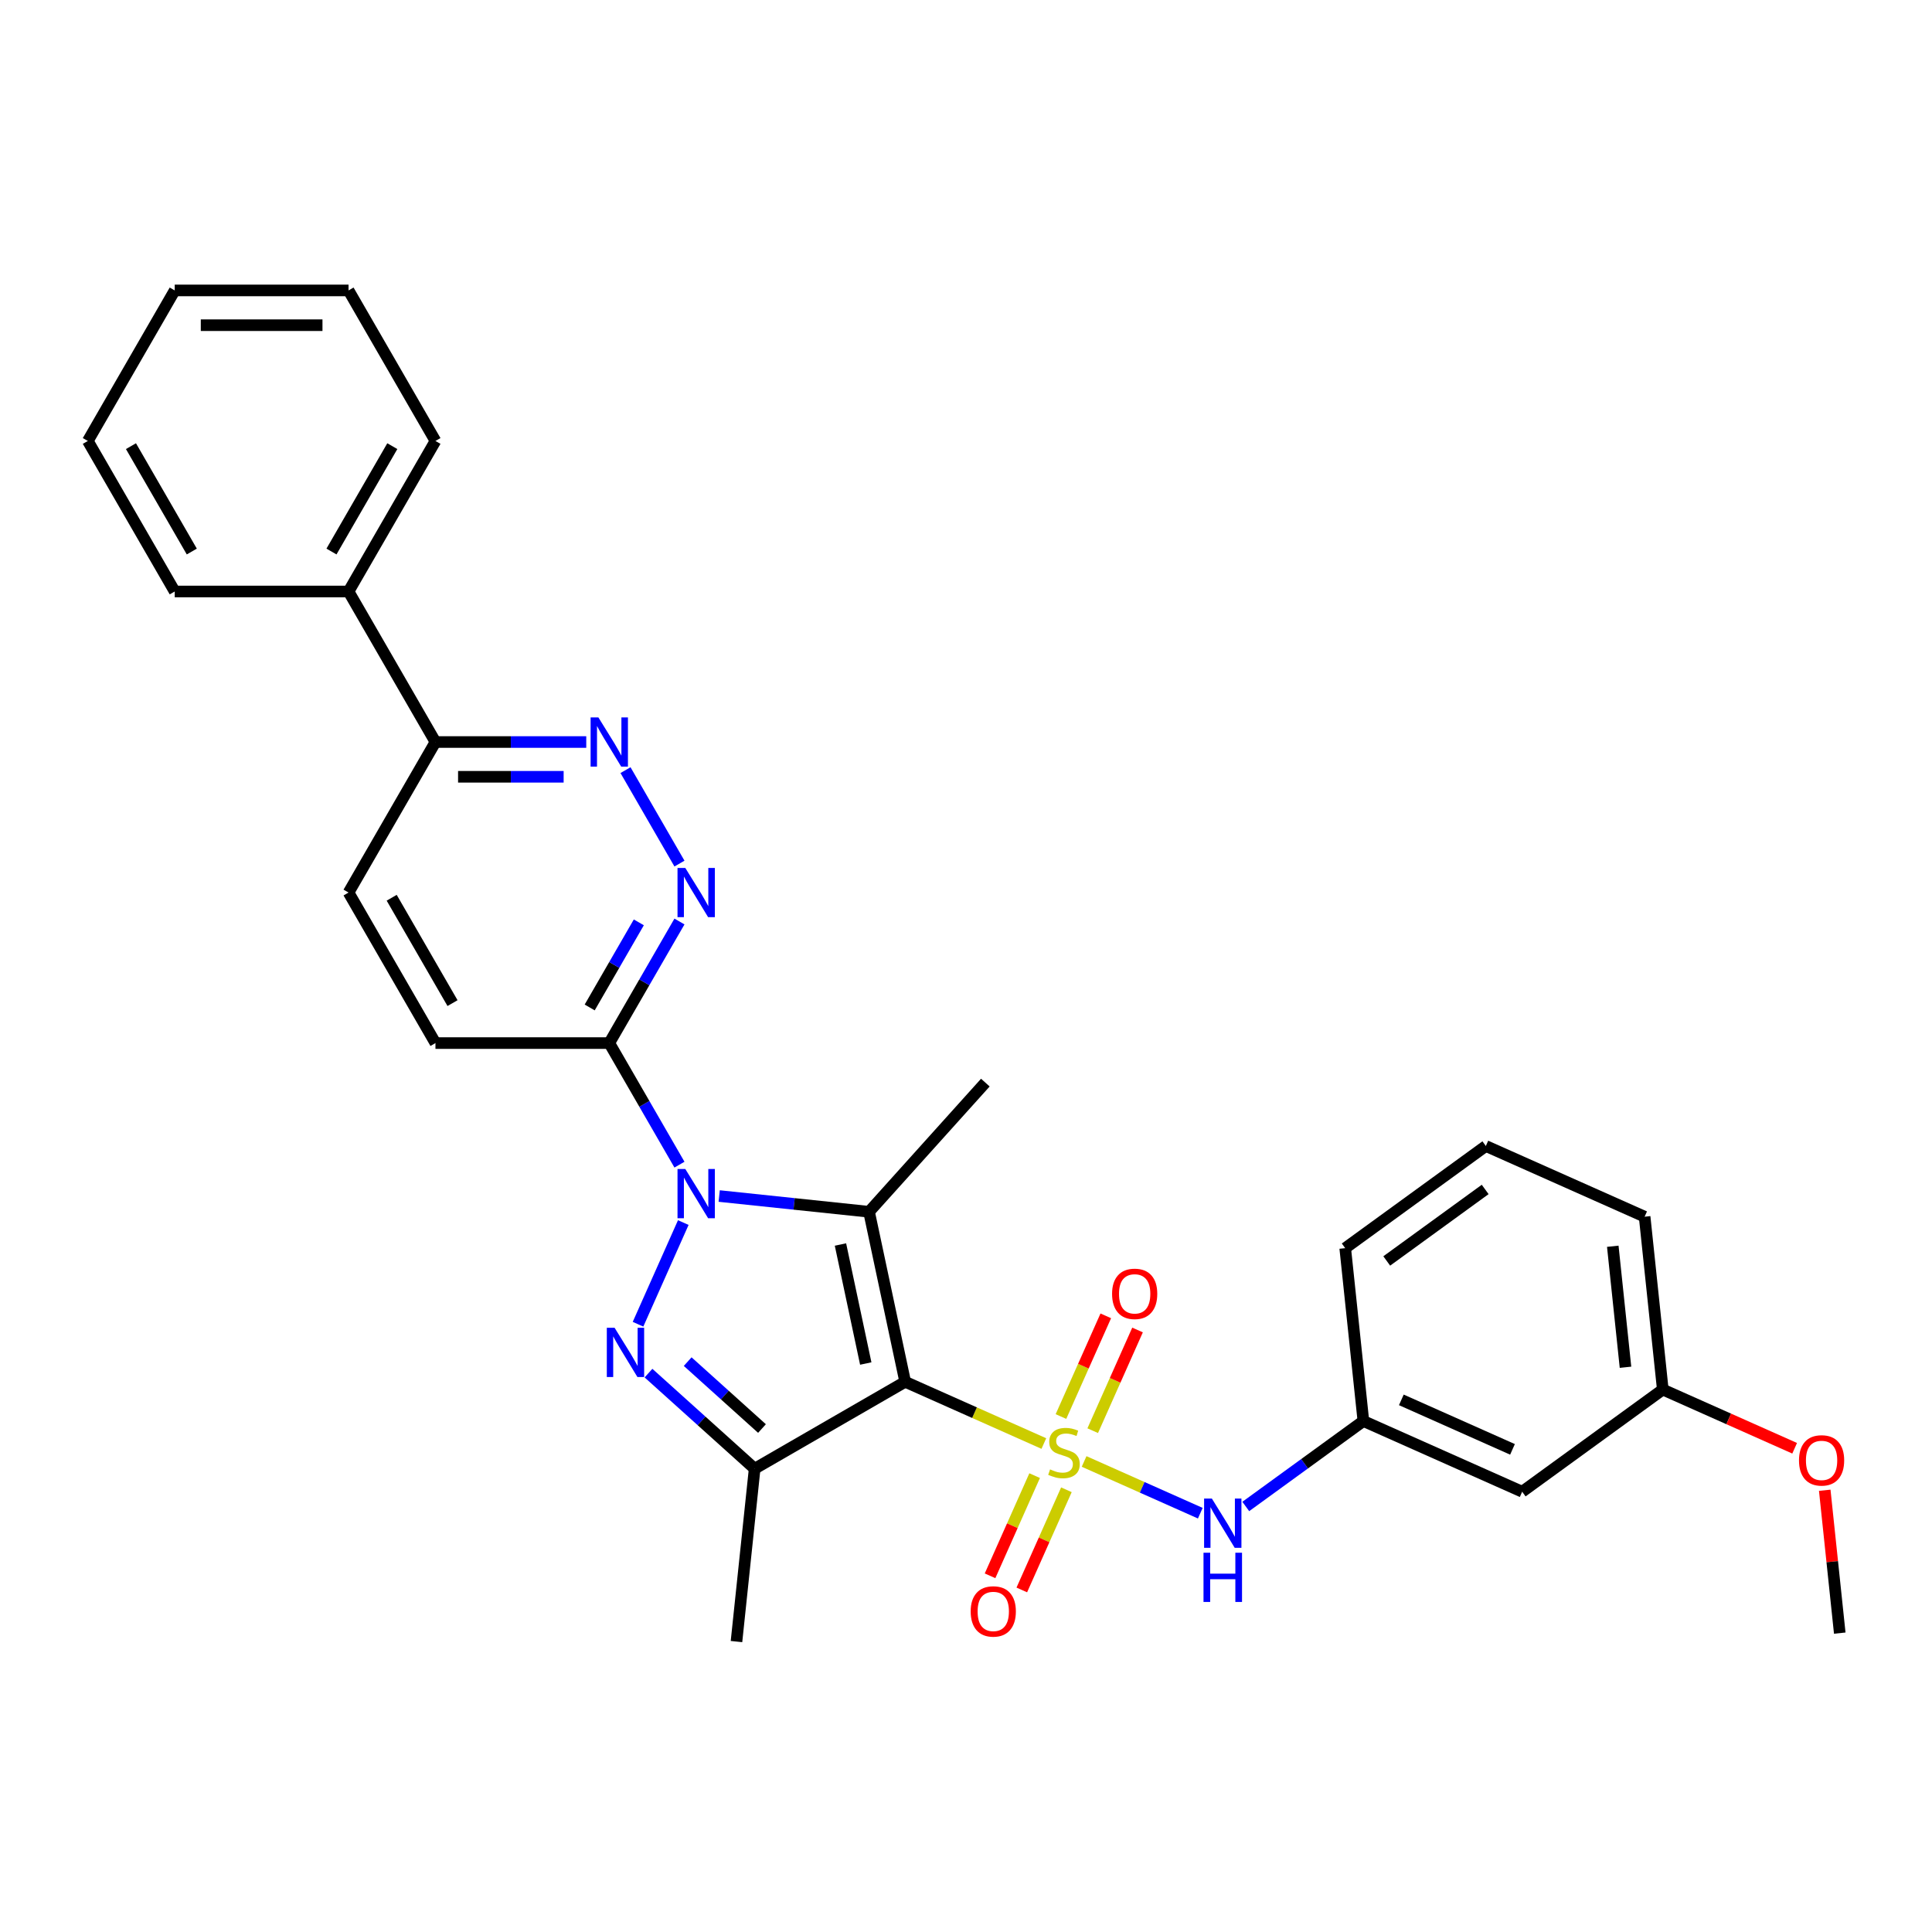 <?xml version='1.0' encoding='iso-8859-1'?>
<svg version='1.1' baseProfile='full'
              xmlns='http://www.w3.org/2000/svg'
                      xmlns:rdkit='http://www.rdkit.org/xml'
                      xmlns:xlink='http://www.w3.org/1999/xlink'
                  xml:space='preserve'
width='1000px' height='1000px' viewBox='0 0 1000 1000'>
<!-- END OF HEADER -->
<rect style='opacity:1.0;fill:#FFFFFF;stroke:none' width='1000' height='1000' x='0' y='0'> </rect>
<path class='bond-0' d='M 540.292,747.171 L 504.407,731.194' style='fill:none;fill-rule:evenodd;stroke:#CCCC00;stroke-width:6px;stroke-linecap:butt;stroke-linejoin:miter;stroke-opacity:1' />
<path class='bond-0' d='M 504.407,731.194 L 468.521,715.216' style='fill:none;fill-rule:evenodd;stroke:#000000;stroke-width:6px;stroke-linecap:butt;stroke-linejoin:miter;stroke-opacity:1' />
<path class='bond-6' d='M 561.129,756.448 L 591.201,769.837' style='fill:none;fill-rule:evenodd;stroke:#CCCC00;stroke-width:6px;stroke-linecap:butt;stroke-linejoin:miter;stroke-opacity:1' />
<path class='bond-6' d='M 591.201,769.837 L 621.273,783.226' style='fill:none;fill-rule:evenodd;stroke:#0000FF;stroke-width:6px;stroke-linecap:butt;stroke-linejoin:miter;stroke-opacity:1' />
<path class='bond-9' d='M 535.53,763.786 L 523.988,789.711' style='fill:none;fill-rule:evenodd;stroke:#CCCC00;stroke-width:6px;stroke-linecap:butt;stroke-linejoin:miter;stroke-opacity:1' />
<path class='bond-9' d='M 523.988,789.711 L 512.445,815.635' style='fill:none;fill-rule:evenodd;stroke:#FF0000;stroke-width:6px;stroke-linecap:butt;stroke-linejoin:miter;stroke-opacity:1' />
<path class='bond-9' d='M 551.968,771.105 L 540.426,797.029' style='fill:none;fill-rule:evenodd;stroke:#CCCC00;stroke-width:6px;stroke-linecap:butt;stroke-linejoin:miter;stroke-opacity:1' />
<path class='bond-9' d='M 540.426,797.029 L 528.883,822.954' style='fill:none;fill-rule:evenodd;stroke:#FF0000;stroke-width:6px;stroke-linecap:butt;stroke-linejoin:miter;stroke-opacity:1' />
<path class='bond-10' d='M 565.587,740.516 L 577.189,714.457' style='fill:none;fill-rule:evenodd;stroke:#CCCC00;stroke-width:6px;stroke-linecap:butt;stroke-linejoin:miter;stroke-opacity:1' />
<path class='bond-10' d='M 577.189,714.457 L 588.791,688.398' style='fill:none;fill-rule:evenodd;stroke:#FF0000;stroke-width:6px;stroke-linecap:butt;stroke-linejoin:miter;stroke-opacity:1' />
<path class='bond-10' d='M 549.149,733.197 L 560.751,707.139' style='fill:none;fill-rule:evenodd;stroke:#CCCC00;stroke-width:6px;stroke-linecap:butt;stroke-linejoin:miter;stroke-opacity:1' />
<path class='bond-10' d='M 560.751,707.139 L 572.353,681.08' style='fill:none;fill-rule:evenodd;stroke:#FF0000;stroke-width:6px;stroke-linecap:butt;stroke-linejoin:miter;stroke-opacity:1' />
<path class='bond-2' d='M 468.521,715.216 L 449.816,627.215' style='fill:none;fill-rule:evenodd;stroke:#000000;stroke-width:6px;stroke-linecap:butt;stroke-linejoin:miter;stroke-opacity:1' />
<path class='bond-2' d='M 448.115,705.757 L 435.021,644.156' style='fill:none;fill-rule:evenodd;stroke:#000000;stroke-width:6px;stroke-linecap:butt;stroke-linejoin:miter;stroke-opacity:1' />
<path class='bond-4' d='M 468.521,715.216 L 390.607,760.2' style='fill:none;fill-rule:evenodd;stroke:#000000;stroke-width:6px;stroke-linecap:butt;stroke-linejoin:miter;stroke-opacity:1' />
<path class='bond-1' d='M 372.253,619.062 L 411.034,623.139' style='fill:none;fill-rule:evenodd;stroke:#0000FF;stroke-width:6px;stroke-linecap:butt;stroke-linejoin:miter;stroke-opacity:1' />
<path class='bond-1' d='M 411.034,623.139 L 449.816,627.215' style='fill:none;fill-rule:evenodd;stroke:#000000;stroke-width:6px;stroke-linecap:butt;stroke-linejoin:miter;stroke-opacity:1' />
<path class='bond-5' d='M 351.687,602.822 L 333.522,571.359' style='fill:none;fill-rule:evenodd;stroke:#0000FF;stroke-width:6px;stroke-linecap:butt;stroke-linejoin:miter;stroke-opacity:1' />
<path class='bond-5' d='M 333.522,571.359 L 315.357,539.896' style='fill:none;fill-rule:evenodd;stroke:#000000;stroke-width:6px;stroke-linecap:butt;stroke-linejoin:miter;stroke-opacity:1' />
<path class='bond-30' d='M 353.668,632.799 L 330.239,685.422' style='fill:none;fill-rule:evenodd;stroke:#0000FF;stroke-width:6px;stroke-linecap:butt;stroke-linejoin:miter;stroke-opacity:1' />
<path class='bond-17' d='M 449.816,627.215 L 510.016,560.356' style='fill:none;fill-rule:evenodd;stroke:#000000;stroke-width:6px;stroke-linecap:butt;stroke-linejoin:miter;stroke-opacity:1' />
<path class='bond-3' d='M 335.66,710.725 L 363.133,735.463' style='fill:none;fill-rule:evenodd;stroke:#0000FF;stroke-width:6px;stroke-linecap:butt;stroke-linejoin:miter;stroke-opacity:1' />
<path class='bond-3' d='M 363.133,735.463 L 390.607,760.2' style='fill:none;fill-rule:evenodd;stroke:#000000;stroke-width:6px;stroke-linecap:butt;stroke-linejoin:miter;stroke-opacity:1' />
<path class='bond-3' d='M 355.942,704.775 L 375.173,722.091' style='fill:none;fill-rule:evenodd;stroke:#0000FF;stroke-width:6px;stroke-linecap:butt;stroke-linejoin:miter;stroke-opacity:1' />
<path class='bond-3' d='M 375.173,722.091 L 394.405,739.407' style='fill:none;fill-rule:evenodd;stroke:#000000;stroke-width:6px;stroke-linecap:butt;stroke-linejoin:miter;stroke-opacity:1' />
<path class='bond-18' d='M 390.607,760.2 L 381.203,849.675' style='fill:none;fill-rule:evenodd;stroke:#000000;stroke-width:6px;stroke-linecap:butt;stroke-linejoin:miter;stroke-opacity:1' />
<path class='bond-7' d='M 315.357,539.896 L 333.522,508.433' style='fill:none;fill-rule:evenodd;stroke:#000000;stroke-width:6px;stroke-linecap:butt;stroke-linejoin:miter;stroke-opacity:1' />
<path class='bond-7' d='M 333.522,508.433 L 351.687,476.971' style='fill:none;fill-rule:evenodd;stroke:#0000FF;stroke-width:6px;stroke-linecap:butt;stroke-linejoin:miter;stroke-opacity:1' />
<path class='bond-7' d='M 305.224,521.461 L 317.94,499.437' style='fill:none;fill-rule:evenodd;stroke:#000000;stroke-width:6px;stroke-linecap:butt;stroke-linejoin:miter;stroke-opacity:1' />
<path class='bond-7' d='M 317.94,499.437 L 330.655,477.413' style='fill:none;fill-rule:evenodd;stroke:#0000FF;stroke-width:6px;stroke-linecap:butt;stroke-linejoin:miter;stroke-opacity:1' />
<path class='bond-13' d='M 315.357,539.896 L 225.39,539.896' style='fill:none;fill-rule:evenodd;stroke:#000000;stroke-width:6px;stroke-linecap:butt;stroke-linejoin:miter;stroke-opacity:1' />
<path class='bond-12' d='M 644.812,779.748 L 675.249,757.634' style='fill:none;fill-rule:evenodd;stroke:#0000FF;stroke-width:6px;stroke-linecap:butt;stroke-linejoin:miter;stroke-opacity:1' />
<path class='bond-12' d='M 675.249,757.634 L 705.685,735.521' style='fill:none;fill-rule:evenodd;stroke:#000000;stroke-width:6px;stroke-linecap:butt;stroke-linejoin:miter;stroke-opacity:1' />
<path class='bond-8' d='M 351.687,446.993 L 323.761,398.624' style='fill:none;fill-rule:evenodd;stroke:#0000FF;stroke-width:6px;stroke-linecap:butt;stroke-linejoin:miter;stroke-opacity:1' />
<path class='bond-32' d='M 303.446,384.068 L 264.418,384.068' style='fill:none;fill-rule:evenodd;stroke:#0000FF;stroke-width:6px;stroke-linecap:butt;stroke-linejoin:miter;stroke-opacity:1' />
<path class='bond-32' d='M 264.418,384.068 L 225.39,384.068' style='fill:none;fill-rule:evenodd;stroke:#000000;stroke-width:6px;stroke-linecap:butt;stroke-linejoin:miter;stroke-opacity:1' />
<path class='bond-32' d='M 291.737,402.061 L 264.418,402.061' style='fill:none;fill-rule:evenodd;stroke:#0000FF;stroke-width:6px;stroke-linecap:butt;stroke-linejoin:miter;stroke-opacity:1' />
<path class='bond-32' d='M 264.418,402.061 L 237.098,402.061' style='fill:none;fill-rule:evenodd;stroke:#000000;stroke-width:6px;stroke-linecap:butt;stroke-linejoin:miter;stroke-opacity:1' />
<path class='bond-11' d='M 225.39,384.068 L 180.406,461.982' style='fill:none;fill-rule:evenodd;stroke:#000000;stroke-width:6px;stroke-linecap:butt;stroke-linejoin:miter;stroke-opacity:1' />
<path class='bond-16' d='M 225.39,384.068 L 180.406,306.154' style='fill:none;fill-rule:evenodd;stroke:#000000;stroke-width:6px;stroke-linecap:butt;stroke-linejoin:miter;stroke-opacity:1' />
<path class='bond-14' d='M 705.685,735.521 L 787.875,772.114' style='fill:none;fill-rule:evenodd;stroke:#000000;stroke-width:6px;stroke-linecap:butt;stroke-linejoin:miter;stroke-opacity:1' />
<path class='bond-14' d='M 725.332,724.572 L 782.865,750.187' style='fill:none;fill-rule:evenodd;stroke:#000000;stroke-width:6px;stroke-linecap:butt;stroke-linejoin:miter;stroke-opacity:1' />
<path class='bond-22' d='M 705.685,735.521 L 696.281,646.046' style='fill:none;fill-rule:evenodd;stroke:#000000;stroke-width:6px;stroke-linecap:butt;stroke-linejoin:miter;stroke-opacity:1' />
<path class='bond-15' d='M 225.39,539.896 L 180.406,461.982' style='fill:none;fill-rule:evenodd;stroke:#000000;stroke-width:6px;stroke-linecap:butt;stroke-linejoin:miter;stroke-opacity:1' />
<path class='bond-15' d='M 234.225,519.212 L 202.736,464.672' style='fill:none;fill-rule:evenodd;stroke:#000000;stroke-width:6px;stroke-linecap:butt;stroke-linejoin:miter;stroke-opacity:1' />
<path class='bond-19' d='M 787.875,772.114 L 860.66,719.232' style='fill:none;fill-rule:evenodd;stroke:#000000;stroke-width:6px;stroke-linecap:butt;stroke-linejoin:miter;stroke-opacity:1' />
<path class='bond-23' d='M 180.406,306.154 L 225.39,228.239' style='fill:none;fill-rule:evenodd;stroke:#000000;stroke-width:6px;stroke-linecap:butt;stroke-linejoin:miter;stroke-opacity:1' />
<path class='bond-23' d='M 171.571,285.47 L 203.059,230.93' style='fill:none;fill-rule:evenodd;stroke:#000000;stroke-width:6px;stroke-linecap:butt;stroke-linejoin:miter;stroke-opacity:1' />
<path class='bond-24' d='M 180.406,306.154 L 90.438,306.154' style='fill:none;fill-rule:evenodd;stroke:#000000;stroke-width:6px;stroke-linecap:butt;stroke-linejoin:miter;stroke-opacity:1' />
<path class='bond-20' d='M 860.66,719.232 L 894.782,734.425' style='fill:none;fill-rule:evenodd;stroke:#000000;stroke-width:6px;stroke-linecap:butt;stroke-linejoin:miter;stroke-opacity:1' />
<path class='bond-20' d='M 894.782,734.425 L 928.905,749.617' style='fill:none;fill-rule:evenodd;stroke:#FF0000;stroke-width:6px;stroke-linecap:butt;stroke-linejoin:miter;stroke-opacity:1' />
<path class='bond-31' d='M 860.66,719.232 L 851.256,629.758' style='fill:none;fill-rule:evenodd;stroke:#000000;stroke-width:6px;stroke-linecap:butt;stroke-linejoin:miter;stroke-opacity:1' />
<path class='bond-31' d='M 841.355,707.692 L 834.772,645.06' style='fill:none;fill-rule:evenodd;stroke:#000000;stroke-width:6px;stroke-linecap:butt;stroke-linejoin:miter;stroke-opacity:1' />
<path class='bond-26' d='M 944.482,771.354 L 948.368,808.327' style='fill:none;fill-rule:evenodd;stroke:#FF0000;stroke-width:6px;stroke-linecap:butt;stroke-linejoin:miter;stroke-opacity:1' />
<path class='bond-26' d='M 948.368,808.327 L 952.254,845.3' style='fill:none;fill-rule:evenodd;stroke:#000000;stroke-width:6px;stroke-linecap:butt;stroke-linejoin:miter;stroke-opacity:1' />
<path class='bond-21' d='M 769.067,593.165 L 696.281,646.046' style='fill:none;fill-rule:evenodd;stroke:#000000;stroke-width:6px;stroke-linecap:butt;stroke-linejoin:miter;stroke-opacity:1' />
<path class='bond-21' d='M 768.725,615.654 L 717.775,652.671' style='fill:none;fill-rule:evenodd;stroke:#000000;stroke-width:6px;stroke-linecap:butt;stroke-linejoin:miter;stroke-opacity:1' />
<path class='bond-25' d='M 769.067,593.165 L 851.256,629.758' style='fill:none;fill-rule:evenodd;stroke:#000000;stroke-width:6px;stroke-linecap:butt;stroke-linejoin:miter;stroke-opacity:1' />
<path class='bond-28' d='M 225.39,228.239 L 180.406,150.325' style='fill:none;fill-rule:evenodd;stroke:#000000;stroke-width:6px;stroke-linecap:butt;stroke-linejoin:miter;stroke-opacity:1' />
<path class='bond-27' d='M 90.438,306.154 L 45.455,228.239' style='fill:none;fill-rule:evenodd;stroke:#000000;stroke-width:6px;stroke-linecap:butt;stroke-linejoin:miter;stroke-opacity:1' />
<path class='bond-27' d='M 99.274,285.47 L 67.785,230.93' style='fill:none;fill-rule:evenodd;stroke:#000000;stroke-width:6px;stroke-linecap:butt;stroke-linejoin:miter;stroke-opacity:1' />
<path class='bond-29' d='M 45.455,228.239 L 90.438,150.325' style='fill:none;fill-rule:evenodd;stroke:#000000;stroke-width:6px;stroke-linecap:butt;stroke-linejoin:miter;stroke-opacity:1' />
<path class='bond-33' d='M 180.406,150.325 L 90.438,150.325' style='fill:none;fill-rule:evenodd;stroke:#000000;stroke-width:6px;stroke-linecap:butt;stroke-linejoin:miter;stroke-opacity:1' />
<path class='bond-33' d='M 166.911,168.319 L 103.933,168.319' style='fill:none;fill-rule:evenodd;stroke:#000000;stroke-width:6px;stroke-linecap:butt;stroke-linejoin:miter;stroke-opacity:1' />
<path  class='atom-0' d='M 543.513 760.554
Q 543.801 760.662, 544.989 761.166
Q 546.176 761.67, 547.472 761.994
Q 548.803 762.282, 550.099 762.282
Q 552.51 762.282, 553.913 761.13
Q 555.317 759.942, 555.317 757.891
Q 555.317 756.488, 554.597 755.624
Q 553.913 754.76, 552.834 754.292
Q 551.754 753.825, 549.955 753.285
Q 547.688 752.601, 546.32 751.953
Q 544.989 751.306, 544.017 749.938
Q 543.081 748.571, 543.081 746.267
Q 543.081 743.065, 545.241 741.085
Q 547.436 739.106, 551.754 739.106
Q 554.705 739.106, 558.052 740.509
L 557.224 743.28
Q 554.165 742.021, 551.862 742.021
Q 549.379 742.021, 548.012 743.065
Q 546.644 744.072, 546.68 745.836
Q 546.68 747.203, 547.364 748.031
Q 548.084 748.858, 549.091 749.326
Q 550.135 749.794, 551.862 750.334
Q 554.165 751.054, 555.533 751.773
Q 556.9 752.493, 557.872 753.969
Q 558.88 755.408, 558.88 757.891
Q 558.88 761.418, 556.505 763.325
Q 554.165 765.197, 550.243 765.197
Q 547.976 765.197, 546.248 764.693
Q 544.557 764.225, 542.542 763.397
L 543.513 760.554
' fill='#CCCC00'/>
<path  class='atom-2' d='M 354.709 605.071
L 363.058 618.566
Q 363.886 619.898, 365.217 622.309
Q 366.549 624.72, 366.621 624.864
L 366.621 605.071
L 370.004 605.071
L 370.004 630.55
L 366.513 630.55
L 357.552 615.795
Q 356.508 614.068, 355.393 612.089
Q 354.313 610.109, 353.989 609.497
L 353.989 630.55
L 350.679 630.55
L 350.679 605.071
L 354.709 605.071
' fill='#0000FF'/>
<path  class='atom-4' d='M 318.116 687.261
L 326.465 700.756
Q 327.293 702.087, 328.624 704.498
Q 329.956 706.909, 330.028 707.053
L 330.028 687.261
L 333.41 687.261
L 333.41 712.739
L 329.92 712.739
L 320.959 697.985
Q 319.915 696.257, 318.8 694.278
Q 317.72 692.299, 317.396 691.687
L 317.396 712.739
L 314.085 712.739
L 314.085 687.261
L 318.116 687.261
' fill='#0000FF'/>
<path  class='atom-7' d='M 627.268 775.663
L 635.617 789.158
Q 636.445 790.49, 637.776 792.901
Q 639.108 795.312, 639.18 795.456
L 639.18 775.663
L 642.563 775.663
L 642.563 801.142
L 639.072 801.142
L 630.111 786.387
Q 629.067 784.66, 627.952 782.681
Q 626.872 780.701, 626.548 780.089
L 626.548 801.142
L 623.238 801.142
L 623.238 775.663
L 627.268 775.663
' fill='#0000FF'/>
<path  class='atom-7' d='M 622.932 803.69
L 626.386 803.69
L 626.386 814.522
L 639.414 814.522
L 639.414 803.69
L 642.869 803.69
L 642.869 829.169
L 639.414 829.169
L 639.414 817.401
L 626.386 817.401
L 626.386 829.169
L 622.932 829.169
L 622.932 803.69
' fill='#0000FF'/>
<path  class='atom-8' d='M 354.709 449.243
L 363.058 462.738
Q 363.886 464.069, 365.217 466.48
Q 366.549 468.892, 366.621 469.036
L 366.621 449.243
L 370.004 449.243
L 370.004 474.721
L 366.513 474.721
L 357.552 459.967
Q 356.508 458.239, 355.393 456.26
Q 354.313 454.281, 353.989 453.669
L 353.989 474.721
L 350.679 474.721
L 350.679 449.243
L 354.709 449.243
' fill='#0000FF'/>
<path  class='atom-9' d='M 309.725 371.328
L 318.074 384.824
Q 318.902 386.155, 320.234 388.566
Q 321.565 390.977, 321.637 391.121
L 321.637 371.328
L 325.02 371.328
L 325.02 396.807
L 321.529 396.807
L 312.568 382.053
Q 311.525 380.325, 310.409 378.346
Q 309.329 376.367, 309.006 375.755
L 309.006 396.807
L 305.695 396.807
L 305.695 371.328
L 309.725 371.328
' fill='#0000FF'/>
<path  class='atom-10' d='M 502.422 834.071
Q 502.422 827.953, 505.445 824.534
Q 508.468 821.115, 514.118 821.115
Q 519.767 821.115, 522.79 824.534
Q 525.813 827.953, 525.813 834.071
Q 525.813 840.261, 522.754 843.787
Q 519.695 847.278, 514.118 847.278
Q 508.504 847.278, 505.445 843.787
Q 502.422 840.297, 502.422 834.071
M 514.118 844.399
Q 518.004 844.399, 520.091 841.808
Q 522.215 839.181, 522.215 834.071
Q 522.215 829.069, 520.091 826.55
Q 518.004 823.994, 514.118 823.994
Q 510.231 823.994, 508.108 826.514
Q 506.02 829.033, 506.02 834.071
Q 506.02 839.217, 508.108 841.808
Q 510.231 844.399, 514.118 844.399
' fill='#FF0000'/>
<path  class='atom-11' d='M 575.608 669.692
Q 575.608 663.574, 578.631 660.155
Q 581.654 656.737, 587.304 656.737
Q 592.954 656.737, 595.977 660.155
Q 599 663.574, 599 669.692
Q 599 675.882, 595.941 679.408
Q 592.882 682.899, 587.304 682.899
Q 581.69 682.899, 578.631 679.408
Q 575.608 675.918, 575.608 669.692
M 587.304 680.02
Q 591.19 680.02, 593.278 677.429
Q 595.401 674.802, 595.401 669.692
Q 595.401 664.69, 593.278 662.171
Q 591.19 659.615, 587.304 659.615
Q 583.417 659.615, 581.294 662.135
Q 579.207 664.654, 579.207 669.692
Q 579.207 674.838, 581.294 677.429
Q 583.417 680.02, 587.304 680.02
' fill='#FF0000'/>
<path  class='atom-21' d='M 931.154 755.897
Q 931.154 749.78, 934.177 746.361
Q 937.2 742.942, 942.85 742.942
Q 948.5 742.942, 951.523 746.361
Q 954.545 749.78, 954.545 755.897
Q 954.545 762.087, 951.487 765.614
Q 948.428 769.105, 942.85 769.105
Q 937.236 769.105, 934.177 765.614
Q 931.154 762.123, 931.154 755.897
M 942.85 766.226
Q 946.736 766.226, 948.824 763.635
Q 950.947 761.008, 950.947 755.897
Q 950.947 750.895, 948.824 748.376
Q 946.736 745.821, 942.85 745.821
Q 938.963 745.821, 936.84 748.34
Q 934.753 750.859, 934.753 755.897
Q 934.753 761.044, 936.84 763.635
Q 938.963 766.226, 942.85 766.226
' fill='#FF0000'/>
</svg>
